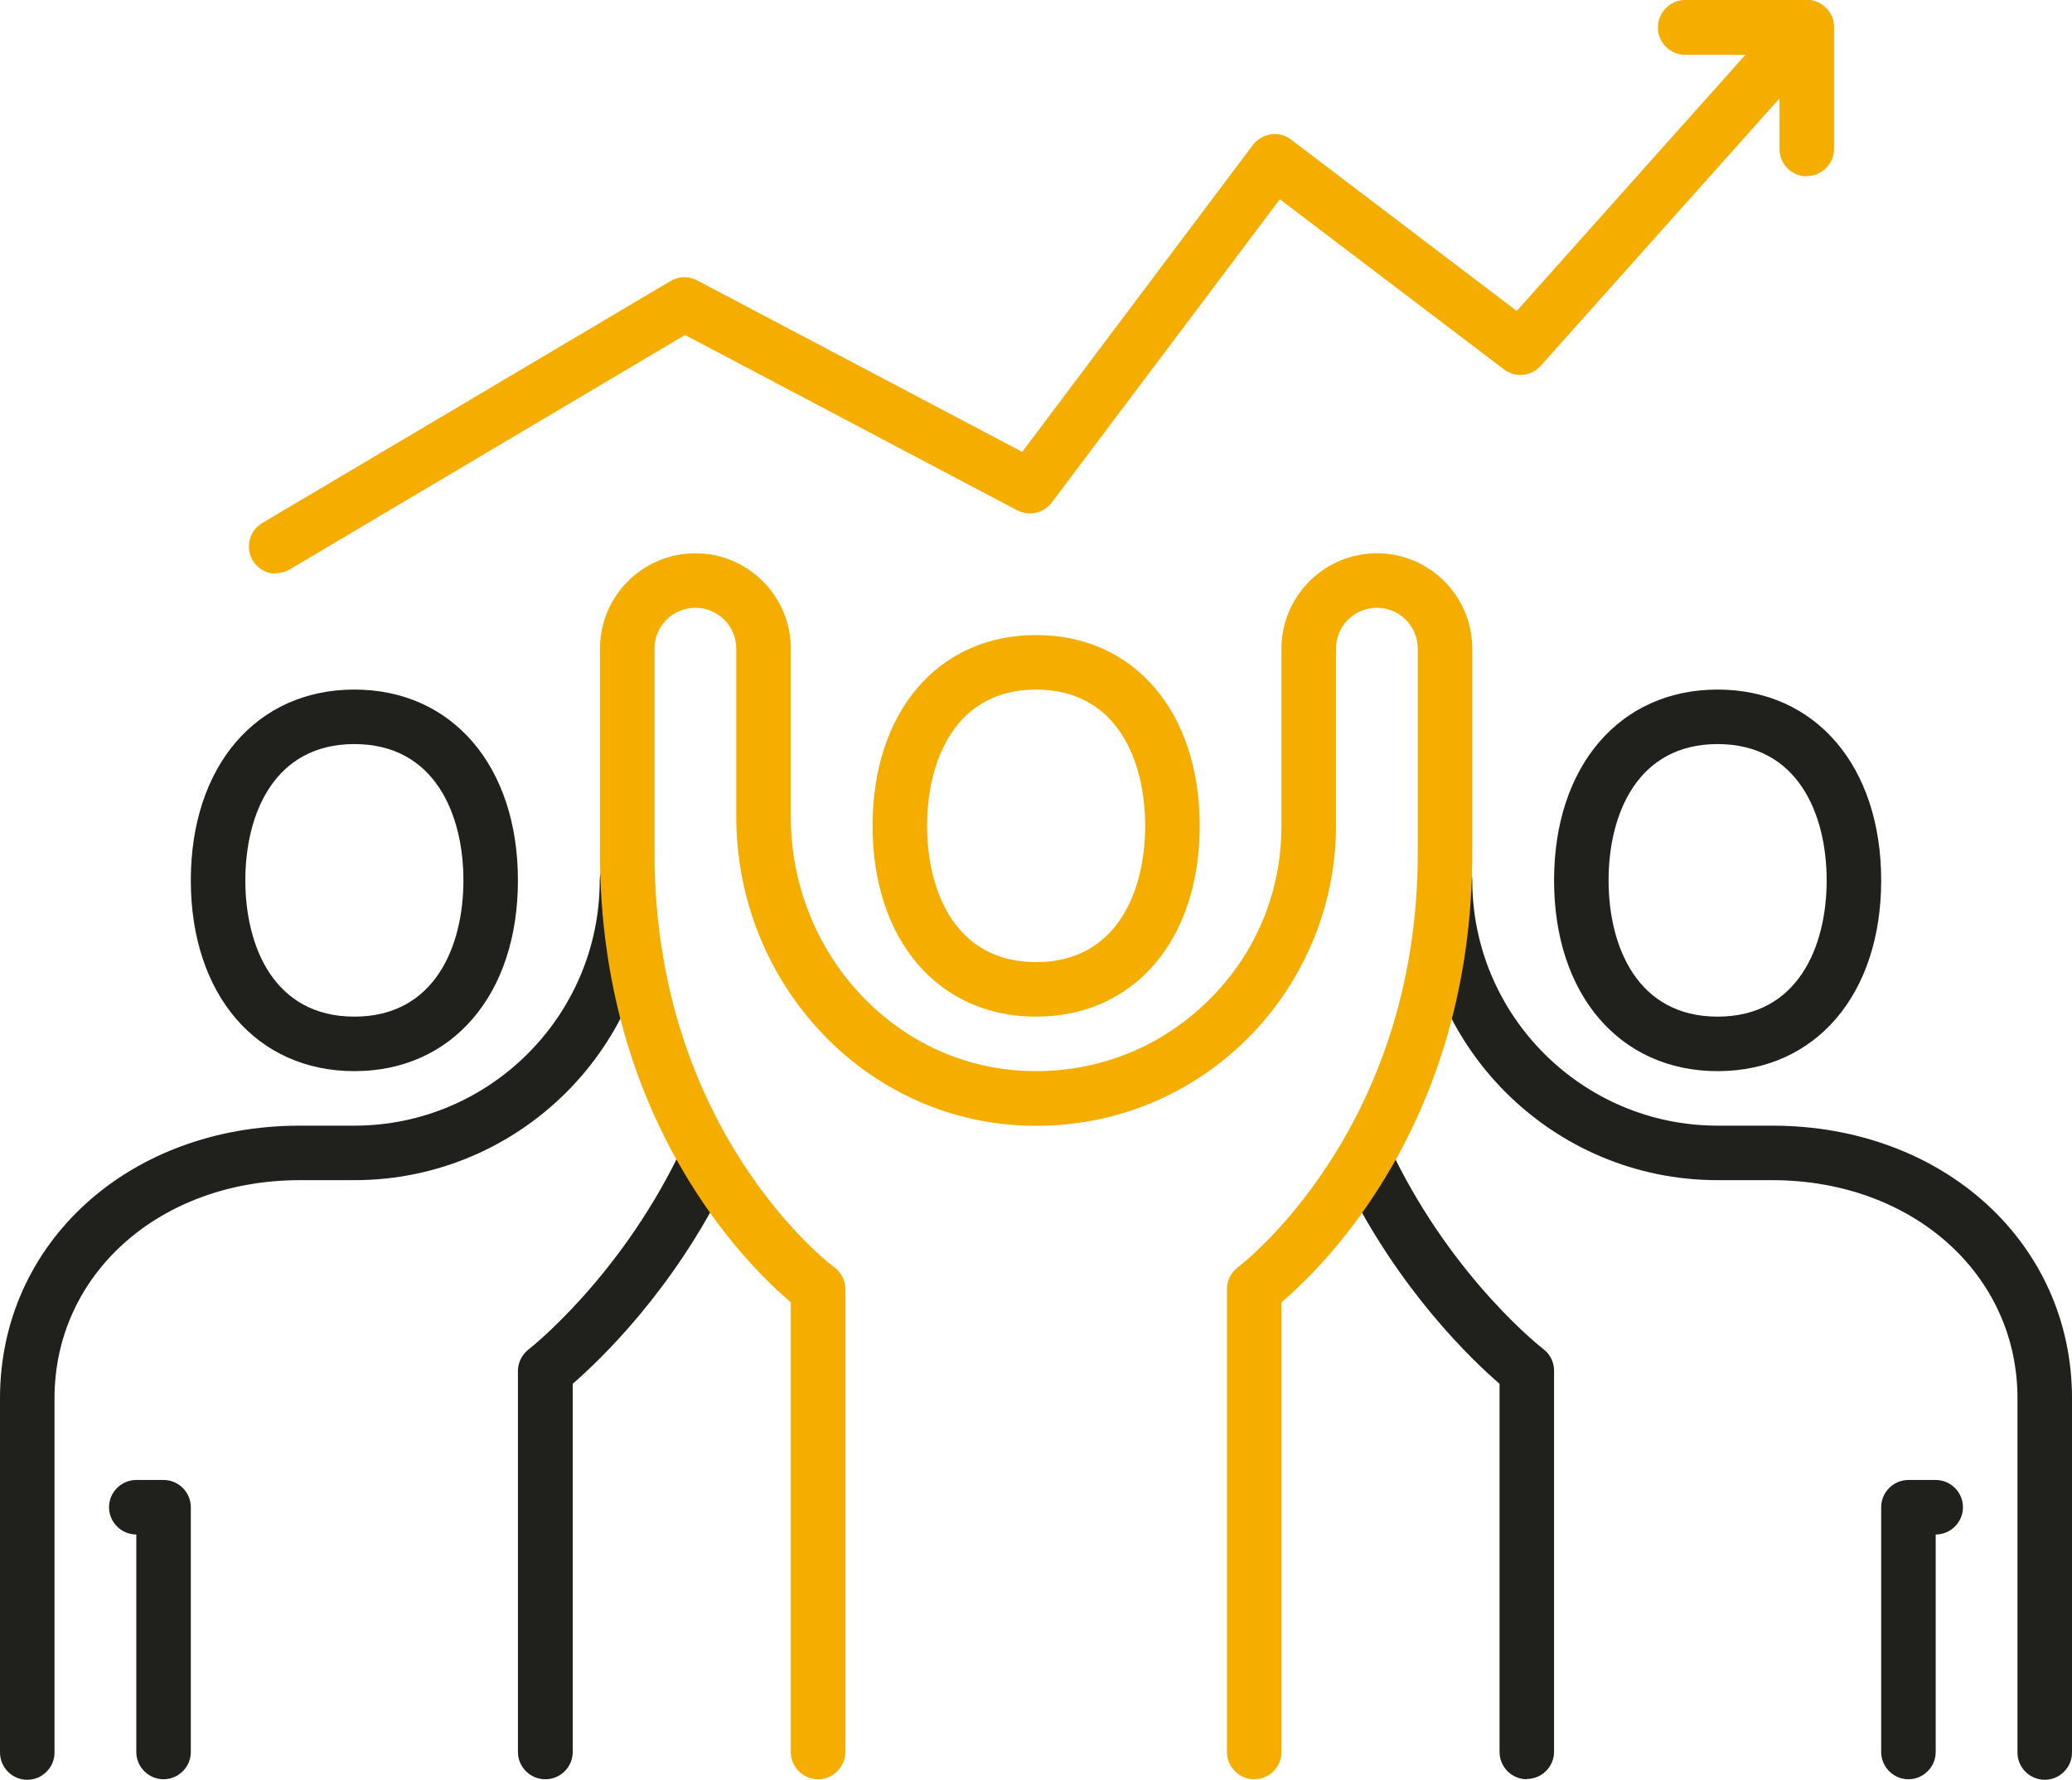 <?xml version="1.0" encoding="UTF-8"?>
<svg id="Layer_2" data-name="Layer 2" xmlns="http://www.w3.org/2000/svg" viewBox="0 0 76.01 65.3">
  <defs>
    <style>
      .cls-1 {
        fill: #20201d;
      }

      .cls-2 {
        fill: #f5ad00;
      }
    </style>
  </defs>
  <g id="_ëîé_1" data-name="‘ëîé_1">
    <g>
      <g>
        <path class="cls-2" d="M10.13,21.05c-.34,0-.67-.17-.86-.49-.28-.48-.12-1.09.35-1.37l14.98-8.88c.3-.18.67-.19.98-.02l11.92,6.29,8.46-11.26c.16-.21.4-.35.66-.39.26-.04.53.03.74.19l8.28,6.29L65.53.33c.37-.41,1-.45,1.41-.08.41.37.45,1,.08,1.41l-10.5,11.76c-.35.39-.94.45-1.35.13l-8.22-6.24-8.37,11.13c-.29.39-.83.51-1.27.28l-12.18-6.43-14.5,8.6c-.16.09-.33.14-.51.14Z"/>
        <path class="cls-2" d="M66.28,6.47c-.55,0-1-.45-1-1v-3.46h-3.46c-.55,0-1-.45-1-1S61.26,0,61.82,0h4.46c.55,0,1,.45,1,1v4.46c0,.55-.45,1-1,1Z"/>
      </g>
      <g>
        <path class="cls-1" d="M56.01,65.28c-.55,0-1-.45-1-1v-13.51c-1-.86-3.68-3.41-5.68-7.48-.24-.5-.04-1.09.46-1.34.5-.24,1.09-.04,1.34.46,2.24,4.57,5.46,7.07,5.49,7.09.25.19.39.48.39.79v13.98c0,.55-.45,1-1,1Z"/>
        <path class="cls-1" d="M75.01,65.3c-.55,0-1-.45-1-1v-13c0-4.56-3.87-8-9-8h-2c-6.07,0-11-4.93-11-11,0-.55.45-1,1-1s1,.45,1,1c0,4.96,4.04,9,9,9h2c6.27,0,11,4.3,11,10v13c0,.55-.45,1-1,1Z"/>
        <path class="cls-1" d="M70.01,65.28c-.55,0-1-.45-1-1v-8.98c0-.55.45-1,1-1h1c.55,0,1,.45,1,1s-.45,1-1,1v7.98c0,.55-.45,1-1,1Z"/>
        <path class="cls-1" d="M63.01,39.3c-3.59,0-6-2.81-6-7s2.41-7,6-7,6,2.81,6,7-2.41,7-6,7ZM63.01,27.3c-2.95,0-4,2.58-4,5s1.05,5,4,5,4-2.58,4-5-1.05-5-4-5Z"/>
        <path class="cls-1" d="M20,65.28c-.55,0-1-.45-1-1v-13.98c0-.31.15-.6.39-.79.03-.02,3.26-2.55,5.49-7.1.24-.5.84-.7,1.34-.46.5.24.7.84.46,1.34-1.99,4.07-4.68,6.62-5.67,7.48v13.51c0,.55-.45,1-1,1Z"/>
        <path class="cls-1" d="M1,65.3c-.55,0-1-.45-1-1v-13c0-5.7,4.73-10,11-10h2c4.96,0,9-4.04,9-9,0-.55.45-1,1-1s1,.45,1,1c0,6.07-4.93,11-11,11h-2c-5.13,0-9,3.44-9,8v13c0,.55-.45,1-1,1Z"/>
        <path class="cls-1" d="M6,65.28c-.55,0-1-.45-1-1v-7.98c-.55,0-1-.45-1-1s.45-1,1-1h1c.55,0,1,.45,1,1v8.98c0,.55-.45,1-1,1Z"/>
        <path class="cls-1" d="M13,39.3c-3.59,0-6-2.81-6-7s2.41-7,6-7,6,2.81,6,7-2.41,7-6,7ZM13,27.3c-2.95,0-4,2.58-4,5s1.05,5,4,5,4-2.58,4-5-1.05-5-4-5Z"/>
        <path class="cls-2" d="M46.01,65.28c-.55,0-1-.45-1-1v-16.98c0-.32.15-.62.41-.81.06-.05,6.59-4.99,6.59-15.19v-7.5c0-.83-.67-1.5-1.5-1.5s-1.5.67-1.5,1.5v6.5c0,3.03-1.27,5.95-3.48,8.03-2.24,2.1-5.17,3.15-8.25,2.95-5.76-.37-10.27-5.34-10.27-11.32v-6.16c0-.83-.67-1.5-1.5-1.5s-1.5.67-1.5,1.5v7.5c0,10.25,6.52,15.15,6.59,15.19.26.19.41.49.41.81v16.98c0,.55-.45,1-1,1s-1-.45-1-1v-16.5c-1.57-1.33-7-6.64-7-16.48v-7.5c0-1.93,1.57-3.5,3.5-3.5s3.5,1.57,3.5,3.5v6.16c0,4.92,3.69,9.02,8.4,9.32,2.52.16,4.92-.69,6.75-2.41,1.84-1.72,2.85-4.05,2.85-6.57v-6.5c0-1.93,1.57-3.5,3.5-3.5s3.5,1.57,3.5,3.5v7.5c0,9.84-5.43,15.15-7,16.48v16.5c0,.55-.45,1-1,1Z"/>
        <path class="cls-2" d="M38.01,37.3c-3.59,0-6-2.81-6-7s2.41-7,6-7,6,2.81,6,7-2.41,7-6,7ZM38.01,25.3c-2.95,0-4,2.58-4,5s1.05,5,4,5,4-2.58,4-5-1.05-5-4-5Z"/>
      </g>
    </g>
  </g>
</svg>